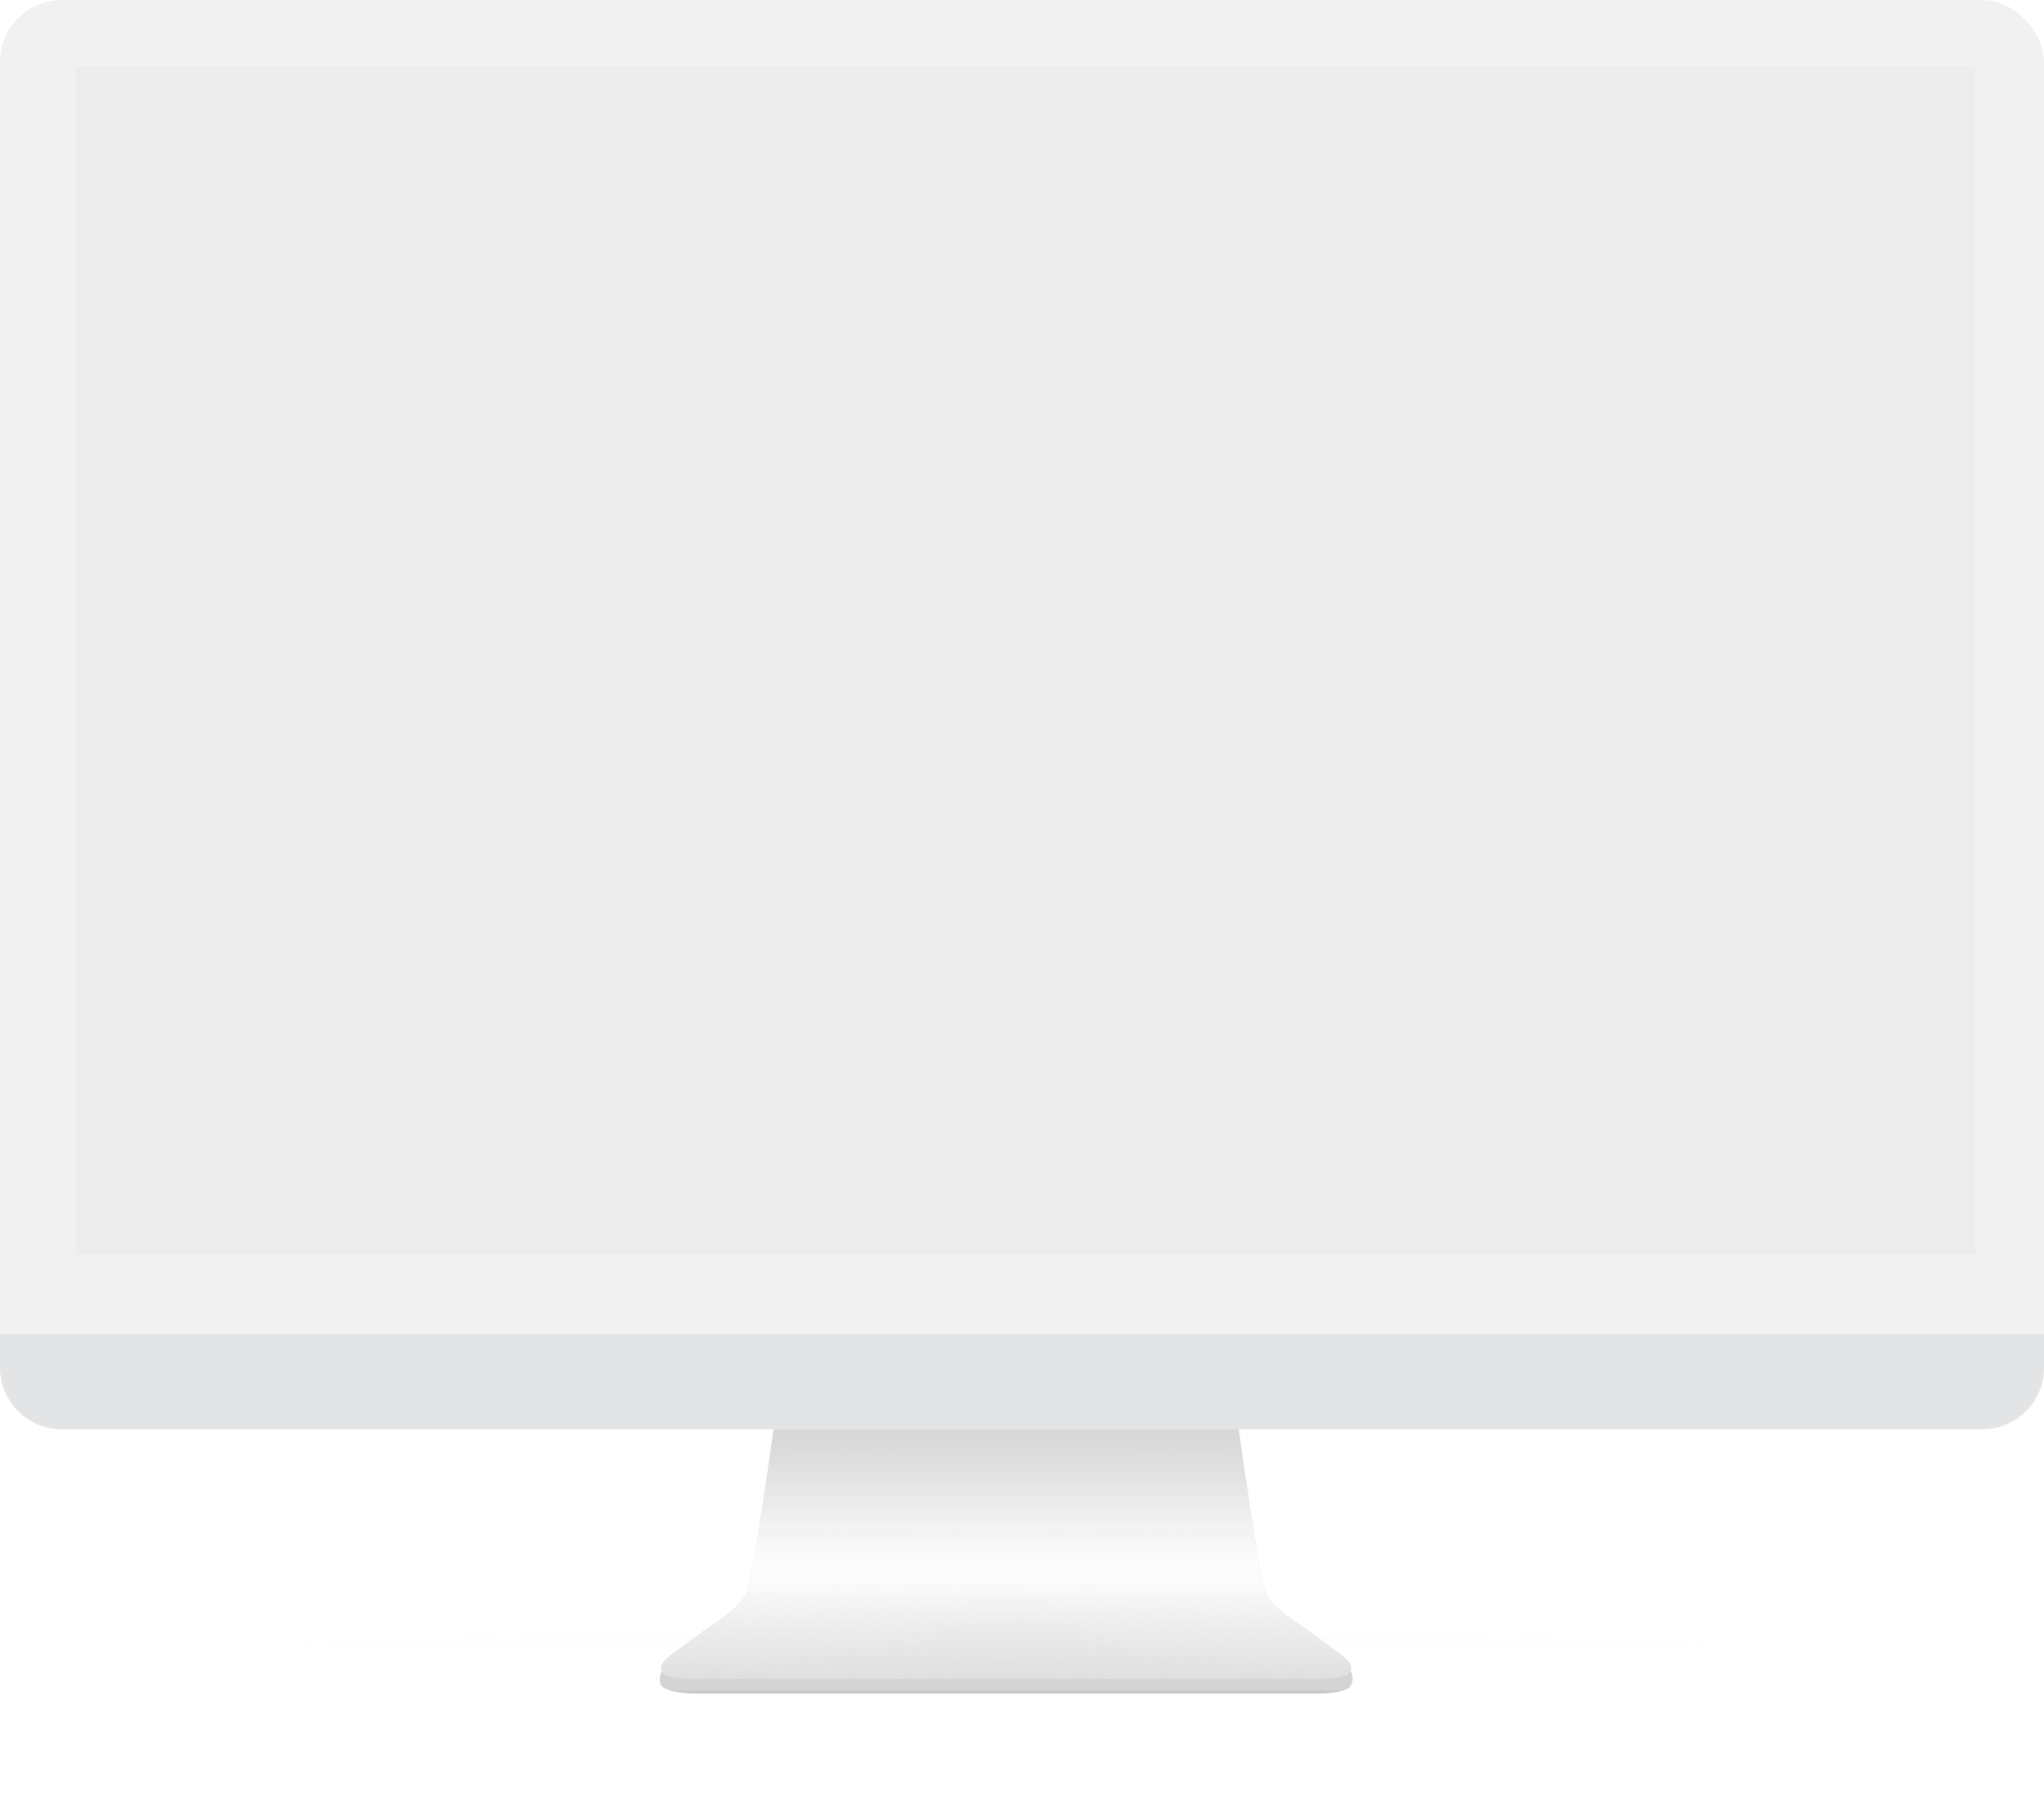 <?xml version="1.0" encoding="UTF-8"?> <svg xmlns="http://www.w3.org/2000/svg" width="1160" height="1018" viewBox="0 0 1160 1018" fill="none"> <g filter="url(#filter0_d_23_1984)"> <ellipse cx="571" cy="931.131" rx="424.563" ry="3.355" fill="#C4C4C4" fill-opacity="0.01"></ellipse> </g> <rect width="1160" height="811.105" rx="35" fill="#F1F1F1"></rect> <path d="M0 757H1160V776C1160 795.33 1144.33 811 1125 811H35C15.67 811 0 795.33 0 776V757Z" fill="#E3E4E6"></path> <rect opacity="0.1" x="43" y="38" width="1078" height="674" fill="#C4C4C4"></rect> <g filter="url(#filter1_d_23_1984)"> <path d="M375.68 953.869C373.622 951.81 373.816 945.668 378.289 942.313H763.714C768.187 945.668 768.559 950.514 766.323 953.869C764.011 957.336 752.531 958.093 746.567 957.969H395.436C389.472 958.093 379.034 957.224 375.68 953.869Z" fill="url(#paint0_linear_23_1984)"></path> </g> <path d="M439.047 811.105C439.047 811.105 427.492 894.229 424.137 903.175C420.781 912.121 404.381 921.812 401.399 924.049C398.417 926.285 387.98 933.74 383.507 937.095C379.034 940.45 373.512 944.316 375.679 948.65C377.543 952.378 389.471 952.875 395.435 952.751H592.62H746.566C752.53 952.875 764.458 952.378 766.322 948.65C768.489 944.316 762.967 940.45 758.494 937.095C754.022 933.74 743.585 926.285 740.602 924.049C737.62 921.812 721.22 912.121 717.865 903.175C714.509 894.229 702.954 811.105 702.954 811.105H592.62H439.047Z" fill="#CED0D3"></path> <path d="M439.047 811.105C439.047 811.105 427.492 894.229 424.137 903.175C420.781 912.121 404.381 921.812 401.399 924.049C398.417 926.285 387.98 933.74 383.507 937.095C379.034 940.45 373.512 944.316 375.679 948.65C377.543 952.378 389.471 952.875 395.435 952.751H592.62H746.566C752.53 952.875 764.458 952.378 766.322 948.65C768.489 944.316 762.967 940.45 758.494 937.095C754.022 933.74 743.585 926.285 740.602 924.049C737.62 921.812 721.22 912.121 717.865 903.175C714.509 894.229 702.954 811.105 702.954 811.105H592.62H439.047Z" fill="url(#paint1_radial_23_1984)"></path> <path d="M439.047 811.105C439.047 811.105 427.492 894.229 424.137 903.175C420.781 912.121 404.381 921.812 401.399 924.049C398.417 926.285 387.98 933.74 383.507 937.095C379.034 940.45 373.512 944.316 375.679 948.65C377.543 952.378 389.471 952.875 395.435 952.751H592.62H746.566C752.53 952.875 764.458 952.378 766.322 948.65C768.489 944.316 762.967 940.45 758.494 937.095C754.022 933.74 743.585 926.285 740.602 924.049C737.62 921.812 721.22 912.121 717.865 903.175C714.509 894.229 702.954 811.105 702.954 811.105H592.62H439.047Z" fill="url(#paint2_linear_23_1984)"></path> <path d="M439.047 811.105C439.047 811.105 427.492 894.229 424.137 903.175C420.781 912.121 404.381 921.812 401.399 924.049C398.417 926.285 387.98 933.74 383.507 937.095C379.034 940.45 373.512 944.316 375.679 948.65C377.543 952.378 389.471 952.875 395.435 952.751H592.62H746.566C752.53 952.875 764.458 952.378 766.322 948.65C768.489 944.316 762.967 940.45 758.494 937.095C754.022 933.74 743.585 926.285 740.602 924.049C737.62 921.812 721.22 912.121 717.865 903.175C714.509 894.229 702.954 811.105 702.954 811.105H592.62H439.047Z" fill="url(#paint3_linear_23_1984)"></path> <defs> <filter id="filter0_d_23_1984" x="63.858" y="845.196" width="1014.29" height="171.87" filterUnits="userSpaceOnUse" color-interpolation-filters="sRGB"> <feFlood flood-opacity="0" result="BackgroundImageFix"></feFlood> <feColorMatrix in="SourceAlpha" type="matrix" values="0 0 0 0 0 0 0 0 0 0 0 0 0 0 0 0 0 0 127 0" result="hardAlpha"></feColorMatrix> <feOffset></feOffset> <feGaussianBlur stdDeviation="41.29"></feGaussianBlur> <feColorMatrix type="matrix" values="0 0 0 0 0 0 0 0 0 0 0 0 0 0 0 0 0 0 0.48 0"></feColorMatrix> <feBlend mode="normal" in2="BackgroundImageFix" result="effect1_dropShadow_23_1984"></feBlend> <feBlend mode="normal" in="SourceGraphic" in2="effect1_dropShadow_23_1984" result="shape"></feBlend> </filter> <filter id="filter1_d_23_1984" x="369.42" y="940.313" width="403.24" height="25.668" filterUnits="userSpaceOnUse" color-interpolation-filters="sRGB"> <feFlood flood-opacity="0" result="BackgroundImageFix"></feFlood> <feColorMatrix in="SourceAlpha" type="matrix" values="0 0 0 0 0 0 0 0 0 0 0 0 0 0 0 0 0 0 127 0" result="hardAlpha"></feColorMatrix> <feOffset dy="3"></feOffset> <feGaussianBlur stdDeviation="2.5"></feGaussianBlur> <feColorMatrix type="matrix" values="0 0 0 0 0 0 0 0 0 0 0 0 0 0 0 0 0 0 0.1 0"></feColorMatrix> <feBlend mode="normal" in2="BackgroundImageFix" result="effect1_dropShadow_23_1984"></feBlend> <feBlend mode="normal" in="SourceGraphic" in2="effect1_dropShadow_23_1984" result="shape"></feBlend> </filter> <linearGradient id="paint0_linear_23_1984" x1="571.001" y1="952.75" x2="571.001" y2="959.087" gradientUnits="userSpaceOnUse"> <stop offset="0.475" stop-color="#D4D4D4"></stop> <stop offset="1" stop-color="#B4B4B4"></stop> </linearGradient> <radialGradient id="paint1_radial_23_1984" cx="0" cy="0" r="1" gradientUnits="userSpaceOnUse" gradientTransform="translate(571 920.321) rotate(90) scale(101.388 671.924)"> <stop stop-color="#DBDBDB"></stop> <stop offset="1" stop-color="white" stop-opacity="0"></stop> </radialGradient> <linearGradient id="paint2_linear_23_1984" x1="571.001" y1="811.105" x2="571.001" y2="952.767" gradientUnits="userSpaceOnUse"> <stop stop-color="white" stop-opacity="0"></stop> <stop offset="0.541" stop-color="white"></stop> <stop offset="1" stop-color="white" stop-opacity="0"></stop> </linearGradient> <linearGradient id="paint3_linear_23_1984" x1="571.001" y1="811.105" x2="571" y2="910.257" gradientUnits="userSpaceOnUse"> <stop stop-color="#D7D7D7"></stop> <stop offset="1" stop-color="white" stop-opacity="0"></stop> </linearGradient> </defs> </svg> 